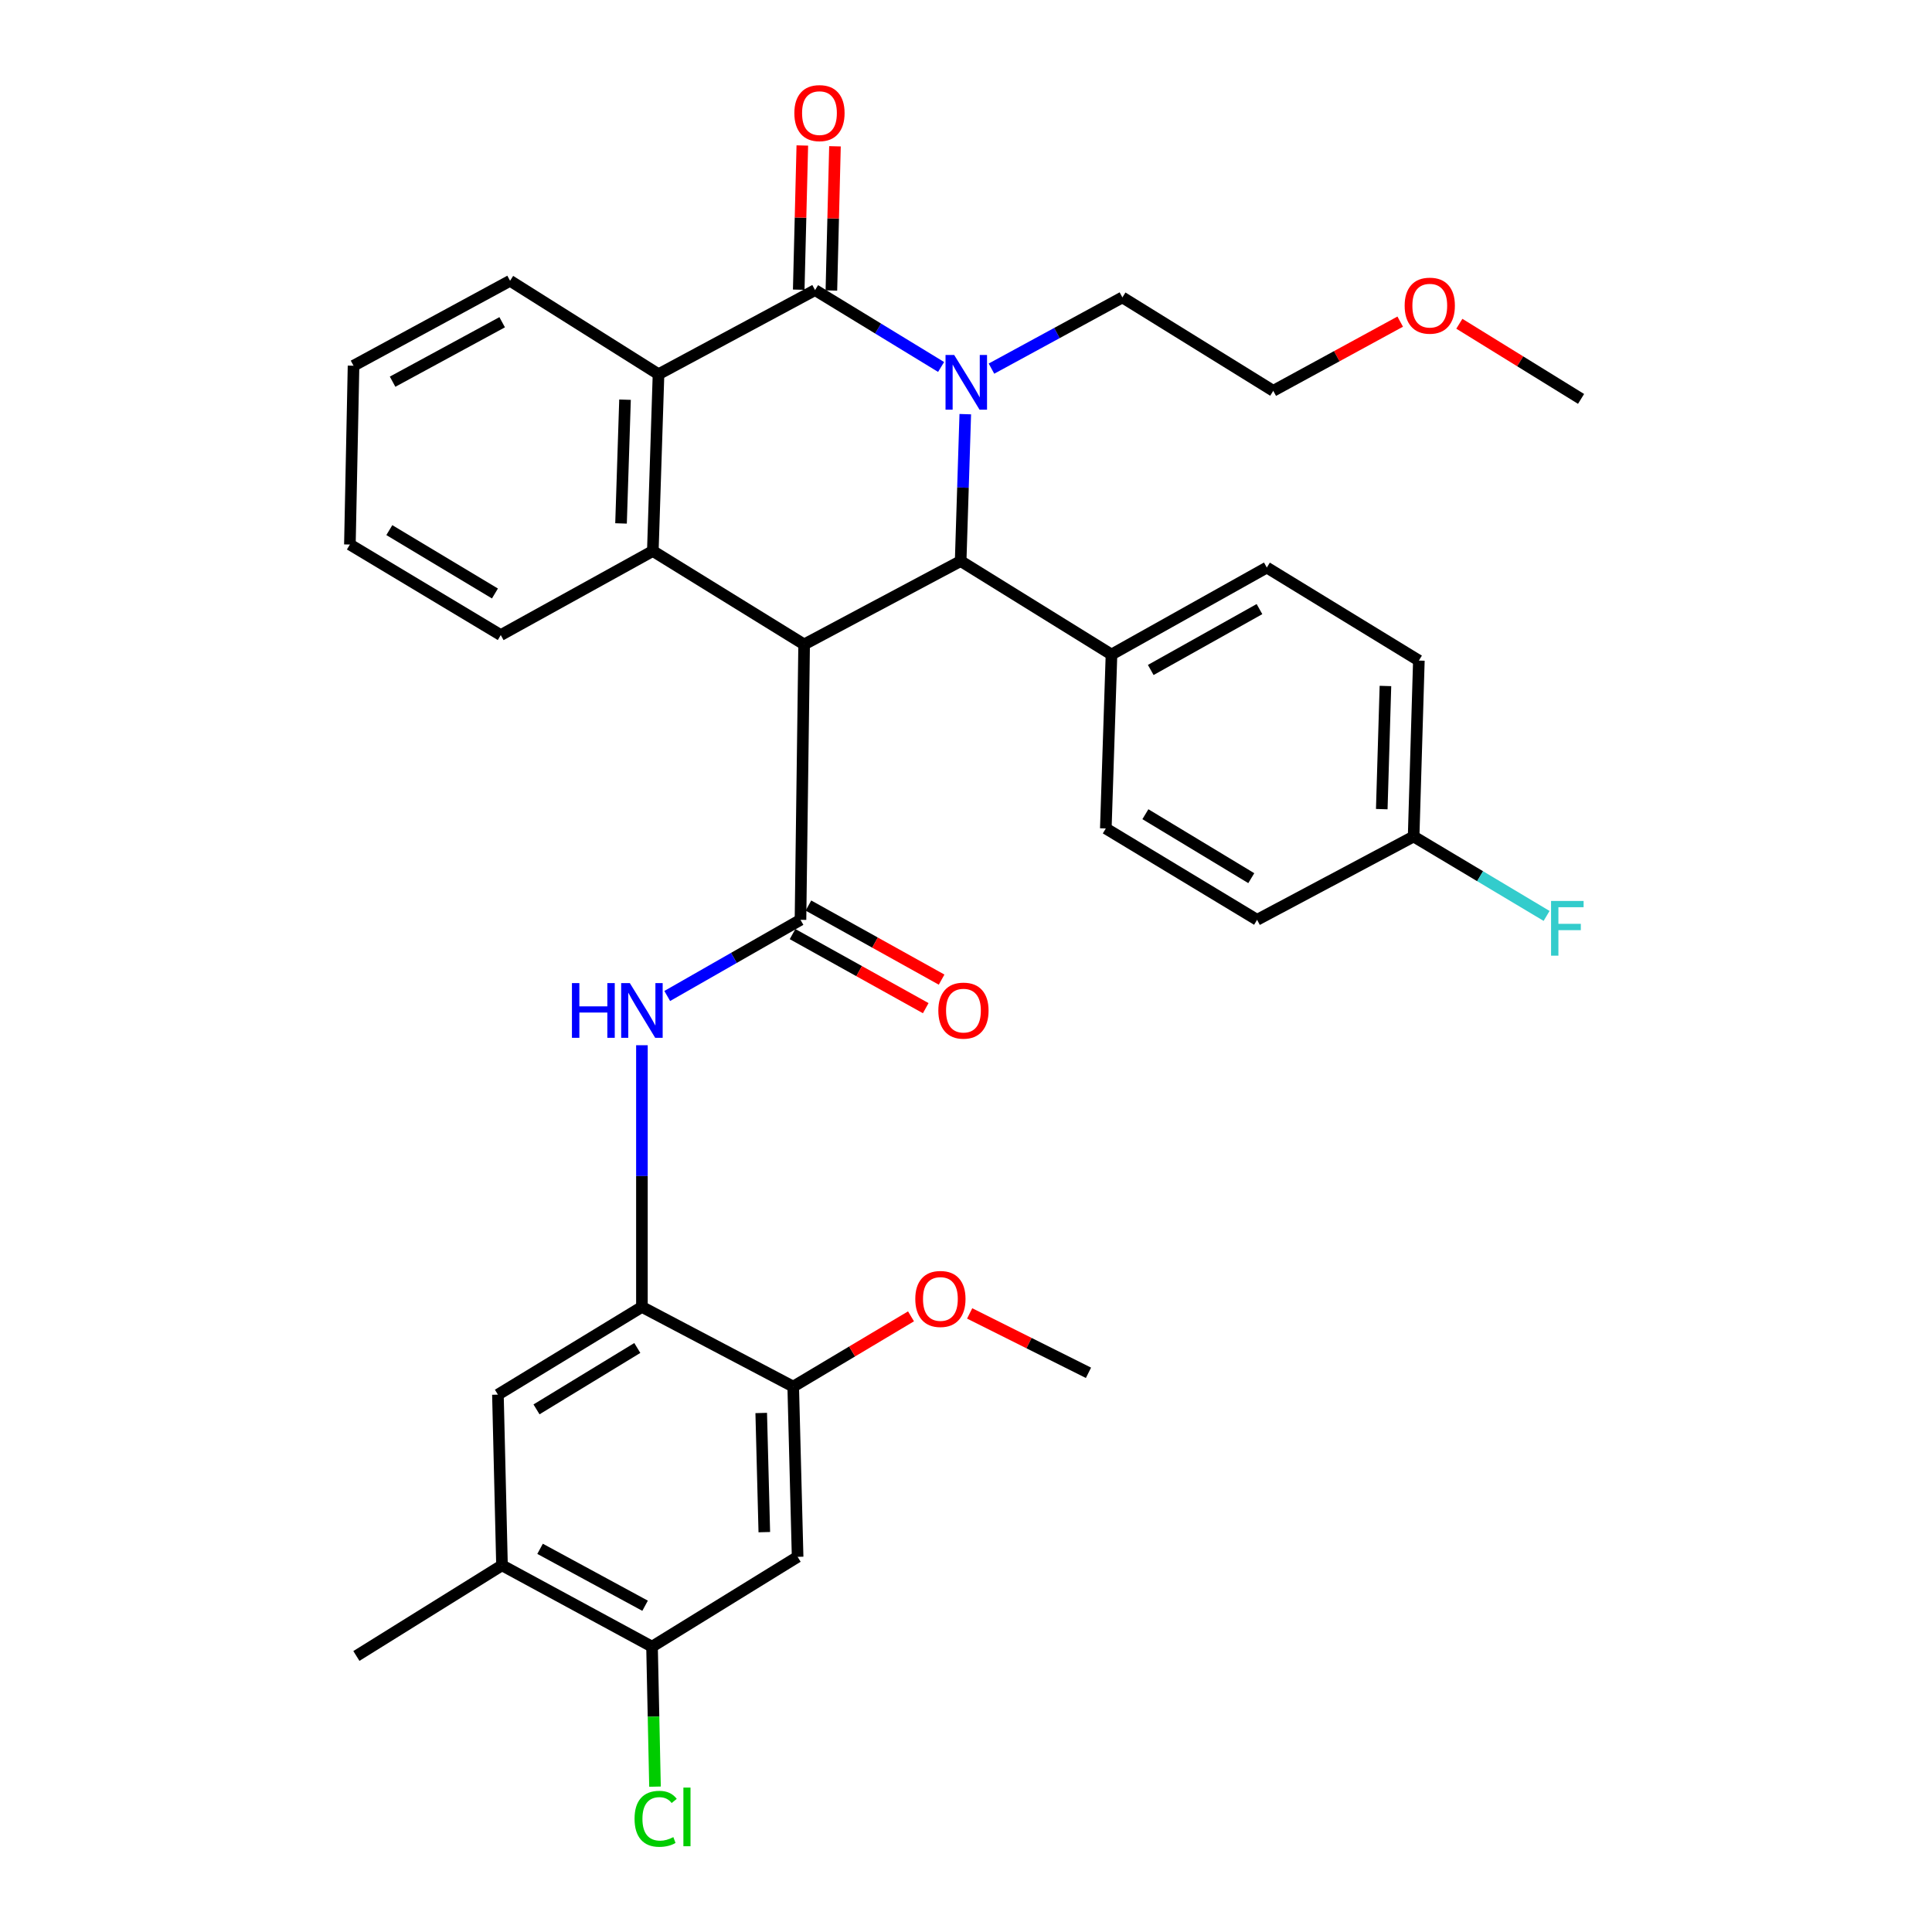 <?xml version='1.0' encoding='iso-8859-1'?>
<svg version='1.1' baseProfile='full'
              xmlns='http://www.w3.org/2000/svg'
                      xmlns:rdkit='http://www.rdkit.org/xml'
                      xmlns:xlink='http://www.w3.org/1999/xlink'
                  xml:space='preserve'
width='1000px' height='1000px' viewBox='0 0 1000 1000'>
<!-- END OF HEADER -->
<rect style='opacity:1.0;fill:#FFFFFF;stroke:none' width='1000' height='1000' x='0' y='0'> </rect>
<path class='bond-2' d='M 416.219,333.548 L 497.233,290.402' style='fill:none;fill-rule:evenodd;stroke:#000000;stroke-width:6px;stroke-linecap:butt;stroke-linejoin:miter;stroke-opacity:1' />
<path class='bond-3' d='M 416.219,333.548 L 414.331,476.098' style='fill:none;fill-rule:evenodd;stroke:#000000;stroke-width:6px;stroke-linecap:butt;stroke-linejoin:miter;stroke-opacity:1' />
<path class='bond-4' d='M 416.219,333.548 L 337.9,285.199' style='fill:none;fill-rule:evenodd;stroke:#000000;stroke-width:6px;stroke-linecap:butt;stroke-linejoin:miter;stroke-opacity:1' />
<path class='bond-0' d='M 499.626,214.367 L 498.429,252.384' style='fill:none;fill-rule:evenodd;stroke:#0000FF;stroke-width:6px;stroke-linecap:butt;stroke-linejoin:miter;stroke-opacity:1' />
<path class='bond-0' d='M 498.429,252.384 L 497.233,290.402' style='fill:none;fill-rule:evenodd;stroke:#000000;stroke-width:6px;stroke-linecap:butt;stroke-linejoin:miter;stroke-opacity:1' />
<path class='bond-16' d='M 513.184,190.8 L 547.068,172.369' style='fill:none;fill-rule:evenodd;stroke:#0000FF;stroke-width:6px;stroke-linecap:butt;stroke-linejoin:miter;stroke-opacity:1' />
<path class='bond-16' d='M 547.068,172.369 L 580.951,153.939' style='fill:none;fill-rule:evenodd;stroke:#000000;stroke-width:6px;stroke-linecap:butt;stroke-linejoin:miter;stroke-opacity:1' />
<path class='bond-34' d='M 487.112,189.944 L 454.492,170.049' style='fill:none;fill-rule:evenodd;stroke:#0000FF;stroke-width:6px;stroke-linecap:butt;stroke-linejoin:miter;stroke-opacity:1' />
<path class='bond-34' d='M 454.492,170.049 L 421.872,150.154' style='fill:none;fill-rule:evenodd;stroke:#000000;stroke-width:6px;stroke-linecap:butt;stroke-linejoin:miter;stroke-opacity:1' />
<path class='bond-1' d='M 421.872,150.154 L 340.849,193.695' style='fill:none;fill-rule:evenodd;stroke:#000000;stroke-width:6px;stroke-linecap:butt;stroke-linejoin:miter;stroke-opacity:1' />
<path class='bond-14' d='M 430.323,150.364 L 431.251,113.045' style='fill:none;fill-rule:evenodd;stroke:#000000;stroke-width:6px;stroke-linecap:butt;stroke-linejoin:miter;stroke-opacity:1' />
<path class='bond-14' d='M 431.251,113.045 L 432.18,75.725' style='fill:none;fill-rule:evenodd;stroke:#FF0000;stroke-width:6px;stroke-linecap:butt;stroke-linejoin:miter;stroke-opacity:1' />
<path class='bond-14' d='M 413.422,149.944 L 414.351,112.624' style='fill:none;fill-rule:evenodd;stroke:#000000;stroke-width:6px;stroke-linecap:butt;stroke-linejoin:miter;stroke-opacity:1' />
<path class='bond-14' d='M 414.351,112.624 L 415.28,75.304' style='fill:none;fill-rule:evenodd;stroke:#FF0000;stroke-width:6px;stroke-linecap:butt;stroke-linejoin:miter;stroke-opacity:1' />
<path class='bond-12' d='M 497.233,290.402 L 575.307,338.78' style='fill:none;fill-rule:evenodd;stroke:#000000;stroke-width:6px;stroke-linecap:butt;stroke-linejoin:miter;stroke-opacity:1' />
<path class='bond-6' d='M 414.331,476.098 L 379.845,495.809' style='fill:none;fill-rule:evenodd;stroke:#000000;stroke-width:6px;stroke-linecap:butt;stroke-linejoin:miter;stroke-opacity:1' />
<path class='bond-6' d='M 379.845,495.809 L 345.359,515.52' style='fill:none;fill-rule:evenodd;stroke:#0000FF;stroke-width:6px;stroke-linecap:butt;stroke-linejoin:miter;stroke-opacity:1' />
<path class='bond-15' d='M 410.222,483.485 L 444.69,502.655' style='fill:none;fill-rule:evenodd;stroke:#000000;stroke-width:6px;stroke-linecap:butt;stroke-linejoin:miter;stroke-opacity:1' />
<path class='bond-15' d='M 444.69,502.655 L 479.158,521.825' style='fill:none;fill-rule:evenodd;stroke:#FF0000;stroke-width:6px;stroke-linecap:butt;stroke-linejoin:miter;stroke-opacity:1' />
<path class='bond-15' d='M 418.439,468.711 L 452.907,487.881' style='fill:none;fill-rule:evenodd;stroke:#000000;stroke-width:6px;stroke-linecap:butt;stroke-linejoin:miter;stroke-opacity:1' />
<path class='bond-15' d='M 452.907,487.881 L 487.375,507.051' style='fill:none;fill-rule:evenodd;stroke:#FF0000;stroke-width:6px;stroke-linecap:butt;stroke-linejoin:miter;stroke-opacity:1' />
<path class='bond-5' d='M 337.9,285.199 L 340.849,193.695' style='fill:none;fill-rule:evenodd;stroke:#000000;stroke-width:6px;stroke-linecap:butt;stroke-linejoin:miter;stroke-opacity:1' />
<path class='bond-5' d='M 321.446,270.929 L 323.51,206.876' style='fill:none;fill-rule:evenodd;stroke:#000000;stroke-width:6px;stroke-linecap:butt;stroke-linejoin:miter;stroke-opacity:1' />
<path class='bond-21' d='M 337.9,285.199 L 259.196,328.712' style='fill:none;fill-rule:evenodd;stroke:#000000;stroke-width:6px;stroke-linecap:butt;stroke-linejoin:miter;stroke-opacity:1' />
<path class='bond-26' d='M 340.849,193.695 L 264.014,145.336' style='fill:none;fill-rule:evenodd;stroke:#000000;stroke-width:6px;stroke-linecap:butt;stroke-linejoin:miter;stroke-opacity:1' />
<path class='bond-7' d='M 332.256,541.006 L 332.256,608.735' style='fill:none;fill-rule:evenodd;stroke:#0000FF;stroke-width:6px;stroke-linecap:butt;stroke-linejoin:miter;stroke-opacity:1' />
<path class='bond-7' d='M 332.256,608.735 L 332.256,676.463' style='fill:none;fill-rule:evenodd;stroke:#000000;stroke-width:6px;stroke-linecap:butt;stroke-linejoin:miter;stroke-opacity:1' />
<path class='bond-9' d='M 332.256,676.463 L 410.565,717.703' style='fill:none;fill-rule:evenodd;stroke:#000000;stroke-width:6px;stroke-linecap:butt;stroke-linejoin:miter;stroke-opacity:1' />
<path class='bond-11' d='M 332.256,676.463 L 257.722,721.863' style='fill:none;fill-rule:evenodd;stroke:#000000;stroke-width:6px;stroke-linecap:butt;stroke-linejoin:miter;stroke-opacity:1' />
<path class='bond-11' d='M 329.87,697.711 L 277.696,729.491' style='fill:none;fill-rule:evenodd;stroke:#000000;stroke-width:6px;stroke-linecap:butt;stroke-linejoin:miter;stroke-opacity:1' />
<path class='bond-8' d='M 412.847,805.817 L 410.565,717.703' style='fill:none;fill-rule:evenodd;stroke:#000000;stroke-width:6px;stroke-linecap:butt;stroke-linejoin:miter;stroke-opacity:1' />
<path class='bond-8' d='M 395.605,793.038 L 394.007,731.358' style='fill:none;fill-rule:evenodd;stroke:#000000;stroke-width:6px;stroke-linecap:butt;stroke-linejoin:miter;stroke-opacity:1' />
<path class='bond-37' d='M 412.847,805.817 L 337.487,852.307' style='fill:none;fill-rule:evenodd;stroke:#000000;stroke-width:6px;stroke-linecap:butt;stroke-linejoin:miter;stroke-opacity:1' />
<path class='bond-22' d='M 410.565,717.703 L 441.049,699.518' style='fill:none;fill-rule:evenodd;stroke:#000000;stroke-width:6px;stroke-linecap:butt;stroke-linejoin:miter;stroke-opacity:1' />
<path class='bond-22' d='M 441.049,699.518 L 471.534,681.334' style='fill:none;fill-rule:evenodd;stroke:#FF0000;stroke-width:6px;stroke-linecap:butt;stroke-linejoin:miter;stroke-opacity:1' />
<path class='bond-10' d='M 337.487,852.307 L 259.835,810.213' style='fill:none;fill-rule:evenodd;stroke:#000000;stroke-width:6px;stroke-linecap:butt;stroke-linejoin:miter;stroke-opacity:1' />
<path class='bond-10' d='M 333.896,831.131 L 279.539,801.665' style='fill:none;fill-rule:evenodd;stroke:#000000;stroke-width:6px;stroke-linecap:butt;stroke-linejoin:miter;stroke-opacity:1' />
<path class='bond-19' d='M 337.487,852.307 L 338.259,888.537' style='fill:none;fill-rule:evenodd;stroke:#000000;stroke-width:6px;stroke-linecap:butt;stroke-linejoin:miter;stroke-opacity:1' />
<path class='bond-19' d='M 338.259,888.537 L 339.031,924.767' style='fill:none;fill-rule:evenodd;stroke:#00CC00;stroke-width:6px;stroke-linecap:butt;stroke-linejoin:miter;stroke-opacity:1' />
<path class='bond-13' d='M 257.722,721.863 L 259.835,810.213' style='fill:none;fill-rule:evenodd;stroke:#000000;stroke-width:6px;stroke-linecap:butt;stroke-linejoin:miter;stroke-opacity:1' />
<path class='bond-17' d='M 575.307,338.78 L 655.701,293.765' style='fill:none;fill-rule:evenodd;stroke:#000000;stroke-width:6px;stroke-linecap:butt;stroke-linejoin:miter;stroke-opacity:1' />
<path class='bond-17' d='M 595.625,346.778 L 651.901,315.267' style='fill:none;fill-rule:evenodd;stroke:#000000;stroke-width:6px;stroke-linecap:butt;stroke-linejoin:miter;stroke-opacity:1' />
<path class='bond-18' d='M 575.307,338.78 L 572.367,428.81' style='fill:none;fill-rule:evenodd;stroke:#000000;stroke-width:6px;stroke-linecap:butt;stroke-linejoin:miter;stroke-opacity:1' />
<path class='bond-28' d='M 259.835,810.213 L 184.466,857.125' style='fill:none;fill-rule:evenodd;stroke:#000000;stroke-width:6px;stroke-linecap:butt;stroke-linejoin:miter;stroke-opacity:1' />
<path class='bond-29' d='M 580.951,153.939 L 659.035,202.288' style='fill:none;fill-rule:evenodd;stroke:#000000;stroke-width:6px;stroke-linecap:butt;stroke-linejoin:miter;stroke-opacity:1' />
<path class='bond-24' d='M 655.701,293.765 L 734.405,341.907' style='fill:none;fill-rule:evenodd;stroke:#000000;stroke-width:6px;stroke-linecap:butt;stroke-linejoin:miter;stroke-opacity:1' />
<path class='bond-23' d='M 572.367,428.81 L 650.667,476.098' style='fill:none;fill-rule:evenodd;stroke:#000000;stroke-width:6px;stroke-linecap:butt;stroke-linejoin:miter;stroke-opacity:1' />
<path class='bond-23' d='M 592.852,421.432 L 647.662,454.534' style='fill:none;fill-rule:evenodd;stroke:#000000;stroke-width:6px;stroke-linecap:butt;stroke-linejoin:miter;stroke-opacity:1' />
<path class='bond-20' d='M 731.691,432.97 L 650.667,476.098' style='fill:none;fill-rule:evenodd;stroke:#000000;stroke-width:6px;stroke-linecap:butt;stroke-linejoin:miter;stroke-opacity:1' />
<path class='bond-25' d='M 731.691,432.97 L 766.101,453.525' style='fill:none;fill-rule:evenodd;stroke:#000000;stroke-width:6px;stroke-linecap:butt;stroke-linejoin:miter;stroke-opacity:1' />
<path class='bond-25' d='M 766.101,453.525 L 800.512,474.08' style='fill:none;fill-rule:evenodd;stroke:#33CCCC;stroke-width:6px;stroke-linecap:butt;stroke-linejoin:miter;stroke-opacity:1' />
<path class='bond-36' d='M 731.691,432.97 L 734.405,341.907' style='fill:none;fill-rule:evenodd;stroke:#000000;stroke-width:6px;stroke-linecap:butt;stroke-linejoin:miter;stroke-opacity:1' />
<path class='bond-36' d='M 715.2,418.807 L 717.1,355.063' style='fill:none;fill-rule:evenodd;stroke:#000000;stroke-width:6px;stroke-linecap:butt;stroke-linejoin:miter;stroke-opacity:1' />
<path class='bond-32' d='M 259.196,328.712 L 181.103,281.846' style='fill:none;fill-rule:evenodd;stroke:#000000;stroke-width:6px;stroke-linecap:butt;stroke-linejoin:miter;stroke-opacity:1' />
<path class='bond-32' d='M 256.181,307.186 L 201.516,274.381' style='fill:none;fill-rule:evenodd;stroke:#000000;stroke-width:6px;stroke-linecap:butt;stroke-linejoin:miter;stroke-opacity:1' />
<path class='bond-30' d='M 501.893,679.825 L 532.641,695.195' style='fill:none;fill-rule:evenodd;stroke:#FF0000;stroke-width:6px;stroke-linecap:butt;stroke-linejoin:miter;stroke-opacity:1' />
<path class='bond-30' d='M 532.641,695.195 L 563.389,710.565' style='fill:none;fill-rule:evenodd;stroke:#000000;stroke-width:6px;stroke-linecap:butt;stroke-linejoin:miter;stroke-opacity:1' />
<path class='bond-35' d='M 264.014,145.336 L 182.991,189.299' style='fill:none;fill-rule:evenodd;stroke:#000000;stroke-width:6px;stroke-linecap:butt;stroke-linejoin:miter;stroke-opacity:1' />
<path class='bond-35' d='M 259.923,166.789 L 203.207,197.564' style='fill:none;fill-rule:evenodd;stroke:#000000;stroke-width:6px;stroke-linecap:butt;stroke-linejoin:miter;stroke-opacity:1' />
<path class='bond-27' d='M 724.743,166.471 L 691.889,184.38' style='fill:none;fill-rule:evenodd;stroke:#FF0000;stroke-width:6px;stroke-linecap:butt;stroke-linejoin:miter;stroke-opacity:1' />
<path class='bond-27' d='M 691.889,184.38 L 659.035,202.288' style='fill:none;fill-rule:evenodd;stroke:#000000;stroke-width:6px;stroke-linecap:butt;stroke-linejoin:miter;stroke-opacity:1' />
<path class='bond-31' d='M 755.35,167.575 L 786.854,187.026' style='fill:none;fill-rule:evenodd;stroke:#FF0000;stroke-width:6px;stroke-linecap:butt;stroke-linejoin:miter;stroke-opacity:1' />
<path class='bond-31' d='M 786.854,187.026 L 818.358,206.477' style='fill:none;fill-rule:evenodd;stroke:#000000;stroke-width:6px;stroke-linecap:butt;stroke-linejoin:miter;stroke-opacity:1' />
<path class='bond-33' d='M 181.103,281.846 L 182.991,189.299' style='fill:none;fill-rule:evenodd;stroke:#000000;stroke-width:6px;stroke-linecap:butt;stroke-linejoin:miter;stroke-opacity:1' />
<path  class='atom-1' d='M 493.884 183.733
L 503.164 198.733
Q 504.084 200.213, 505.564 202.893
Q 507.044 205.573, 507.124 205.733
L 507.124 183.733
L 510.884 183.733
L 510.884 212.053
L 507.004 212.053
L 497.044 195.653
Q 495.884 193.733, 494.644 191.533
Q 493.444 189.333, 493.084 188.653
L 493.084 212.053
L 489.404 212.053
L 489.404 183.733
L 493.884 183.733
' fill='#0000FF'/>
<path  class='atom-7' d='M 296.036 508.85
L 299.876 508.85
L 299.876 520.89
L 314.356 520.89
L 314.356 508.85
L 318.196 508.85
L 318.196 537.17
L 314.356 537.17
L 314.356 524.09
L 299.876 524.09
L 299.876 537.17
L 296.036 537.17
L 296.036 508.85
' fill='#0000FF'/>
<path  class='atom-7' d='M 325.996 508.85
L 335.276 523.85
Q 336.196 525.33, 337.676 528.01
Q 339.156 530.69, 339.236 530.85
L 339.236 508.85
L 342.996 508.85
L 342.996 537.17
L 339.116 537.17
L 329.156 520.77
Q 327.996 518.85, 326.756 516.65
Q 325.556 514.45, 325.196 513.77
L 325.196 537.17
L 321.516 537.17
L 321.516 508.85
L 325.996 508.85
' fill='#0000FF'/>
<path  class='atom-15' d='M 411.155 58.541
Q 411.155 51.742, 414.515 47.941
Q 417.875 44.142, 424.155 44.142
Q 430.435 44.142, 433.795 47.941
Q 437.155 51.742, 437.155 58.541
Q 437.155 65.421, 433.755 69.341
Q 430.355 73.222, 424.155 73.222
Q 417.915 73.222, 414.515 69.341
Q 411.155 65.462, 411.155 58.541
M 424.155 70.022
Q 428.475 70.022, 430.795 67.141
Q 433.155 64.222, 433.155 58.541
Q 433.155 52.981, 430.795 50.181
Q 428.475 47.342, 424.155 47.342
Q 419.835 47.342, 417.475 50.142
Q 415.155 52.941, 415.155 58.541
Q 415.155 64.261, 417.475 67.141
Q 419.835 70.022, 424.155 70.022
' fill='#FF0000'/>
<path  class='atom-16' d='M 485.679 523.09
Q 485.679 516.29, 489.039 512.49
Q 492.399 508.69, 498.679 508.69
Q 504.959 508.69, 508.319 512.49
Q 511.679 516.29, 511.679 523.09
Q 511.679 529.97, 508.279 533.89
Q 504.879 537.77, 498.679 537.77
Q 492.439 537.77, 489.039 533.89
Q 485.679 530.01, 485.679 523.09
M 498.679 534.57
Q 502.999 534.57, 505.319 531.69
Q 507.679 528.77, 507.679 523.09
Q 507.679 517.53, 505.319 514.73
Q 502.999 511.89, 498.679 511.89
Q 494.359 511.89, 491.999 514.69
Q 489.679 517.49, 489.679 523.09
Q 489.679 528.81, 491.999 531.69
Q 494.359 534.57, 498.679 534.57
' fill='#FF0000'/>
<path  class='atom-20' d='M 328.445 941.41
Q 328.445 934.37, 331.725 930.69
Q 335.045 926.97, 341.325 926.97
Q 347.165 926.97, 350.285 931.09
L 347.645 933.25
Q 345.365 930.25, 341.325 930.25
Q 337.045 930.25, 334.765 933.13
Q 332.525 935.97, 332.525 941.41
Q 332.525 947.01, 334.845 949.89
Q 337.205 952.77, 341.765 952.77
Q 344.885 952.77, 348.525 950.89
L 349.645 953.89
Q 348.165 954.85, 345.925 955.41
Q 343.685 955.97, 341.205 955.97
Q 335.045 955.97, 331.725 952.21
Q 328.445 948.45, 328.445 941.41
' fill='#00CC00'/>
<path  class='atom-20' d='M 353.725 925.25
L 357.405 925.25
L 357.405 955.61
L 353.725 955.61
L 353.725 925.25
' fill='#00CC00'/>
<path  class='atom-23' d='M 473.751 672.336
Q 473.751 665.536, 477.111 661.736
Q 480.471 657.936, 486.751 657.936
Q 493.031 657.936, 496.391 661.736
Q 499.751 665.536, 499.751 672.336
Q 499.751 679.216, 496.351 683.136
Q 492.951 687.016, 486.751 687.016
Q 480.511 687.016, 477.111 683.136
Q 473.751 679.256, 473.751 672.336
M 486.751 683.816
Q 491.071 683.816, 493.391 680.936
Q 495.751 678.016, 495.751 672.336
Q 495.751 666.776, 493.391 663.976
Q 491.071 661.136, 486.751 661.136
Q 482.431 661.136, 480.071 663.936
Q 477.751 666.736, 477.751 672.336
Q 477.751 678.056, 480.071 680.936
Q 482.431 683.816, 486.751 683.816
' fill='#FF0000'/>
<path  class='atom-26' d='M 802.829 466.333
L 819.669 466.333
L 819.669 469.573
L 806.629 469.573
L 806.629 478.173
L 818.229 478.173
L 818.229 481.453
L 806.629 481.453
L 806.629 494.653
L 802.829 494.653
L 802.829 466.333
' fill='#33CCCC'/>
<path  class='atom-28' d='M 727.049 158.208
Q 727.049 151.408, 730.409 147.608
Q 733.769 143.808, 740.049 143.808
Q 746.329 143.808, 749.689 147.608
Q 753.049 151.408, 753.049 158.208
Q 753.049 165.088, 749.649 169.008
Q 746.249 172.888, 740.049 172.888
Q 733.809 172.888, 730.409 169.008
Q 727.049 165.128, 727.049 158.208
M 740.049 169.688
Q 744.369 169.688, 746.689 166.808
Q 749.049 163.888, 749.049 158.208
Q 749.049 152.648, 746.689 149.848
Q 744.369 147.008, 740.049 147.008
Q 735.729 147.008, 733.369 149.808
Q 731.049 152.608, 731.049 158.208
Q 731.049 163.928, 733.369 166.808
Q 735.729 169.688, 740.049 169.688
' fill='#FF0000'/>
</svg>
